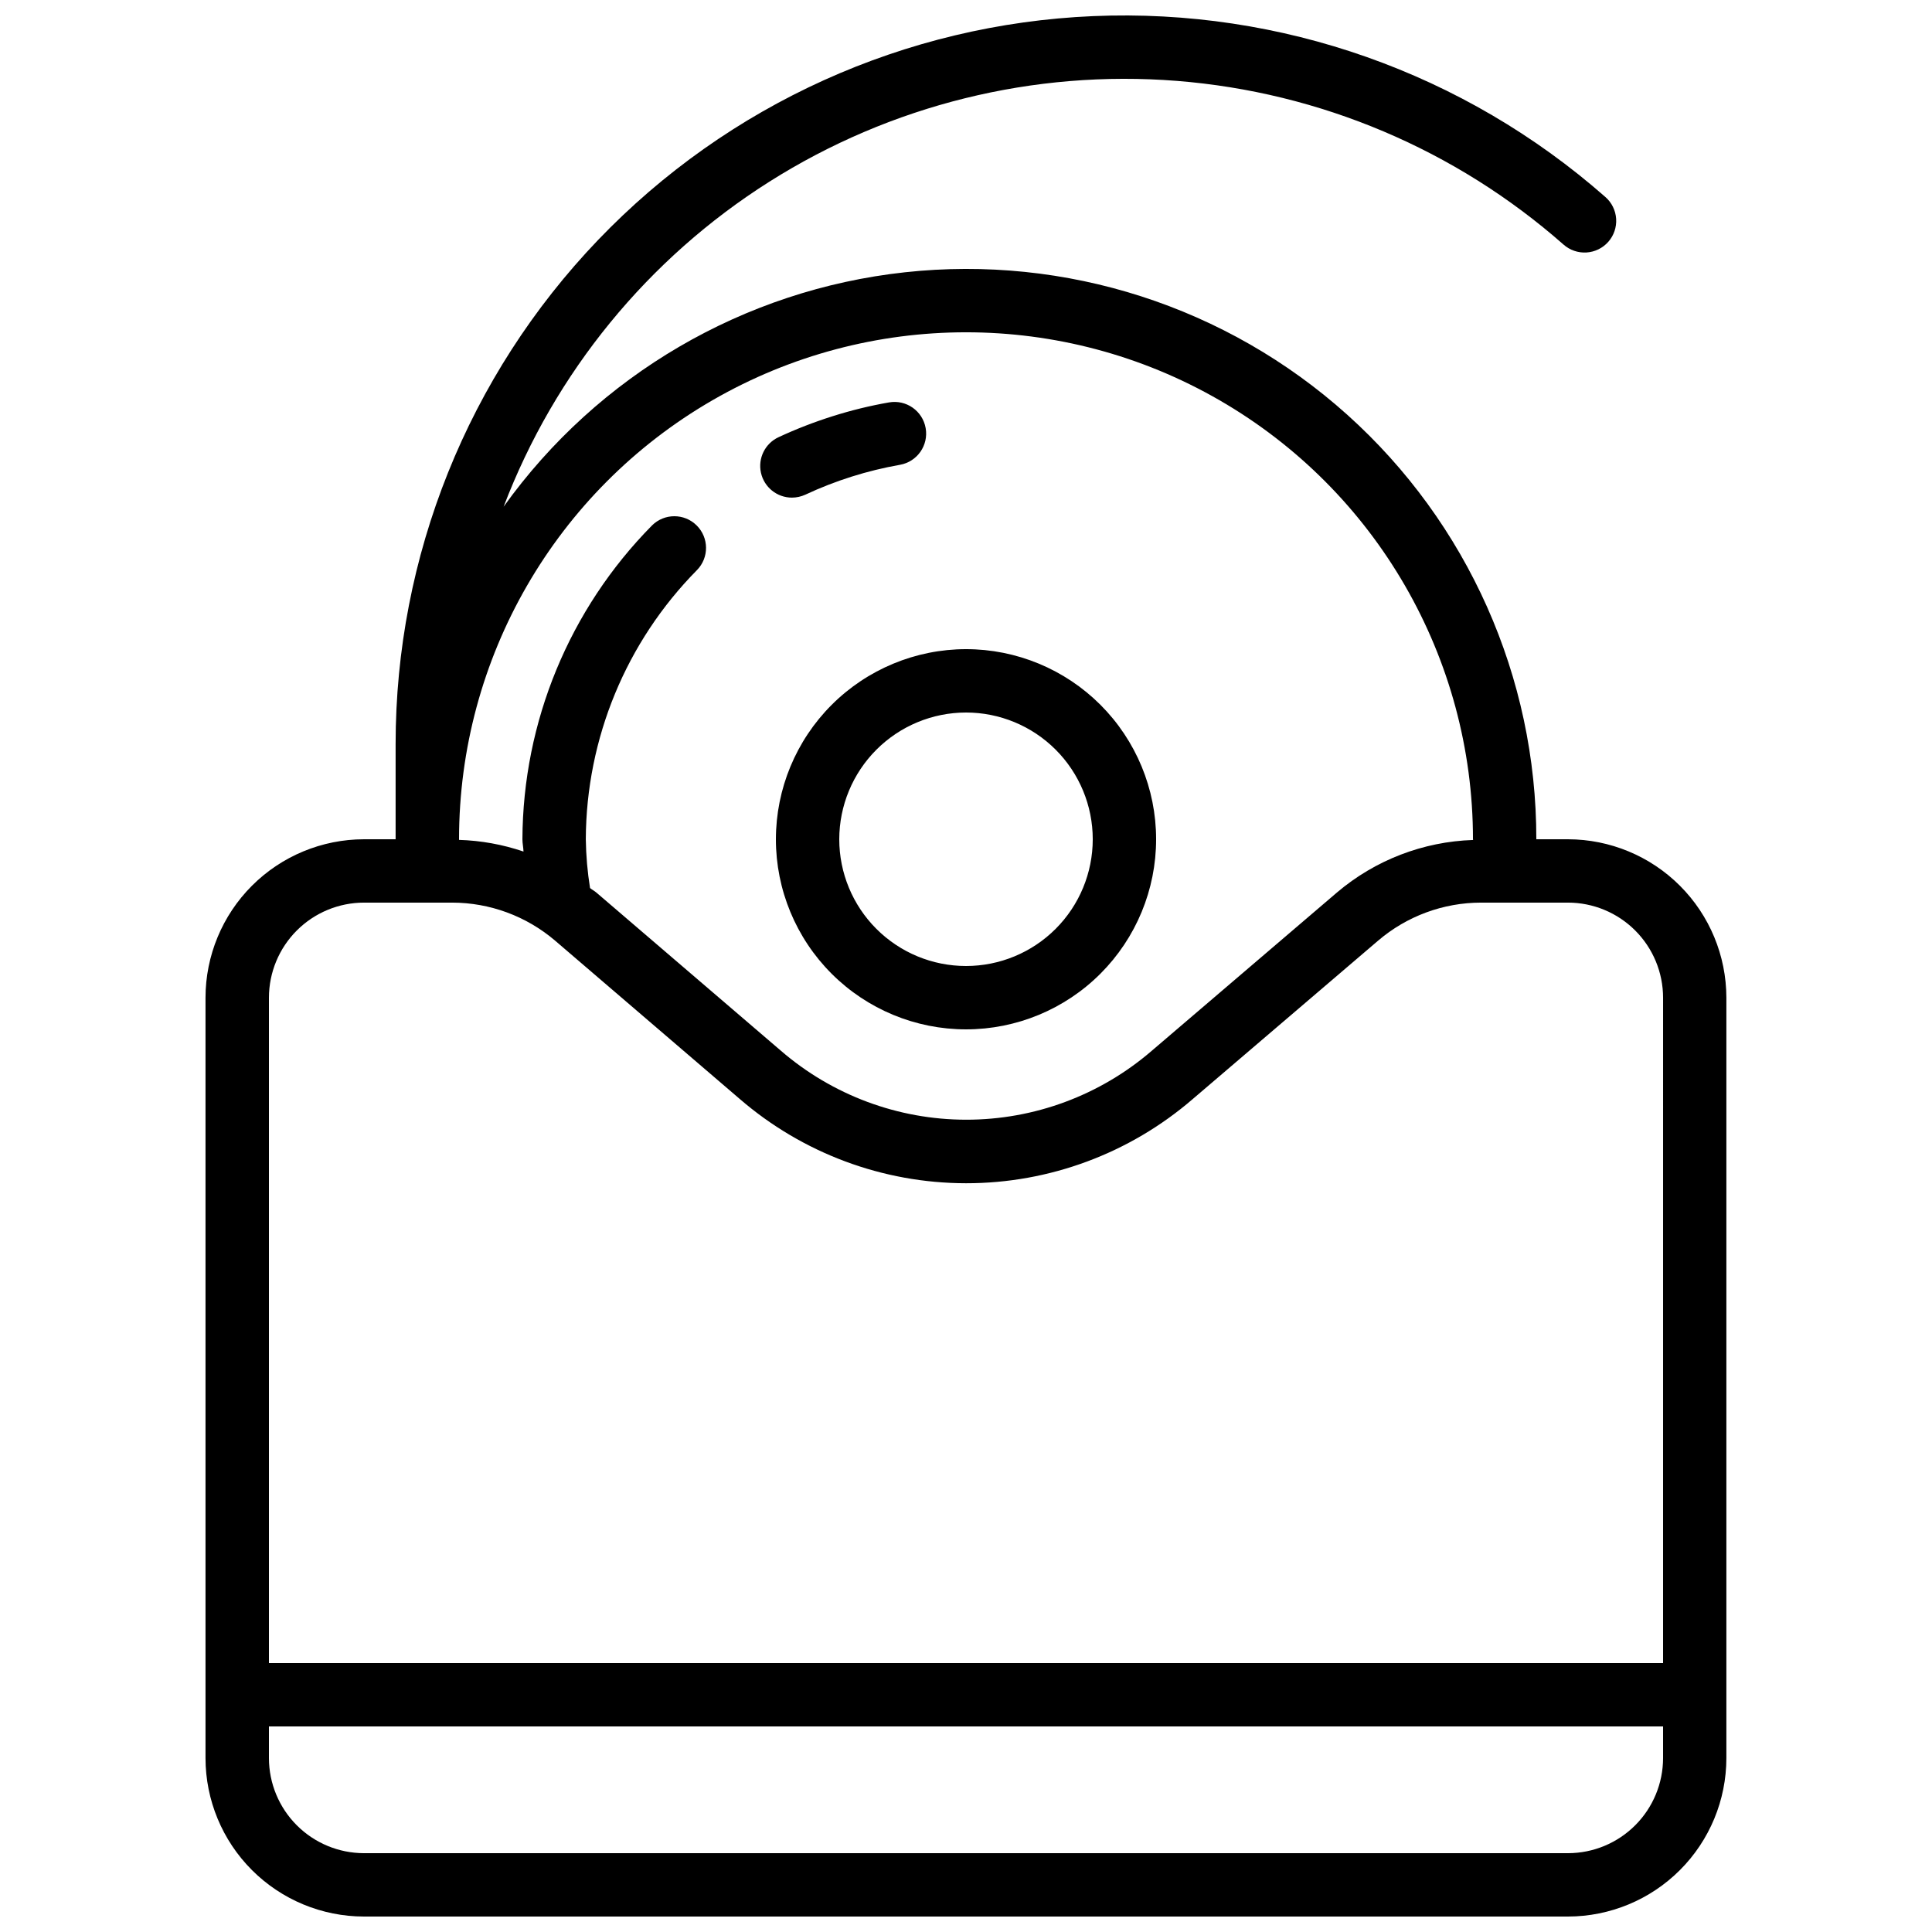 <?xml version="1.0" encoding="UTF-8"?>
<!-- Uploaded to: SVG Find, www.svgrepo.com, Generator: SVG Find Mixer Tools -->
<svg width="800px" height="800px" version="1.1" viewBox="144 144 512 512" xmlns="http://www.w3.org/2000/svg">
 <defs>
  <clipPath id="a">
   <path d="m198 148.09h404v503.81h-404z"/>
  </clipPath>
 </defs>
 <g clip-path="url(#a)">
  <path d="m559.54 366.41h-8.398c0.047-42.918-18.172-83.828-50.105-112.5-31.934-28.676-74.562-42.402-117.23-37.754-42.668 4.652-81.336 27.238-106.34 62.121 13.551-35.566 38.262-65.785 70.426-86.129 32.168-20.344 70.062-29.715 108-26.711 37.941 3.004 73.887 18.219 102.45 43.371 1.672 1.48 3.859 2.238 6.09 2.102 2.227-0.137 4.309-1.156 5.785-2.828 1.477-1.676 2.223-3.867 2.078-6.094-0.145-2.231-1.168-4.309-2.848-5.777-37.383-32.887-86.023-50.066-135.77-47.941-49.746 2.125-96.746 23.383-131.19 59.336-34.441 35.957-53.66 83.824-53.645 133.62v25.191l-8.398-0.004c-11.129 0.016-21.801 4.441-29.672 12.312s-12.297 18.543-12.309 29.672v201.52c0.012 11.133 4.438 21.805 12.309 29.676s18.543 12.297 29.672 12.309h319.08c11.129-0.012 21.801-4.438 29.672-12.309 7.871-7.871 12.301-18.543 12.312-29.676v-201.52c-0.016-11.129-4.441-21.801-12.312-29.672-7.871-7.871-18.543-12.297-29.672-12.312zm-293.89 0c0-47.996 25.609-92.348 67.176-116.35 41.566-24 92.781-24 134.35 0 41.57 24 67.176 68.352 67.176 116.35l0.039 0.188v0.004c-13.25 0.43-25.961 5.332-36.07 13.906l-49.133 41.992c-13.668 11.777-31.117 18.25-49.16 18.234-18.043-0.012-35.477-6.516-49.125-18.316l-48.84-41.863c-0.531-0.457-1.148-0.773-1.695-1.207-0.688-4.277-1.062-8.602-1.125-12.938 0.109-26.719 10.691-52.332 29.469-71.34 3.227-3.297 3.184-8.582-0.094-11.828-3.273-3.25-8.555-3.246-11.828 0.004-21.891 22.16-34.219 52.02-34.344 83.164 0 1.109 0.254 2.16 0.285 3.254v0.004c-5.508-1.871-11.262-2.914-17.078-3.09zm319.08 243.51c-0.008 6.68-2.664 13.082-7.387 17.805s-11.125 7.379-17.805 7.387h-319.08c-6.676-0.008-13.078-2.664-17.801-7.387s-7.379-11.125-7.387-17.805v-8.395h369.46zm0-25.191-369.46 0.004v-176.34c0.008-6.68 2.664-13.082 7.387-17.805s11.125-7.379 17.801-7.387h23.348c10.023 0.008 19.715 3.59 27.332 10.105l48.828 41.867c16.68 14.434 37.992 22.383 60.047 22.398 22.055 0.016 43.379-7.906 60.078-22.316l49.133-41.984c7.606-6.496 17.281-10.066 27.281-10.07h23.035c6.68 0.008 13.082 2.664 17.805 7.387s7.379 11.125 7.387 17.805zm-235.11-218.32c0 13.363 5.309 26.176 14.758 35.625 9.445 9.449 22.262 14.758 35.625 14.758 13.359 0 26.176-5.309 35.625-14.758 9.445-9.449 14.754-22.262 14.754-35.625 0-13.359-5.309-26.176-14.754-35.625-9.449-9.445-22.266-14.754-35.625-14.754-13.359 0.012-26.164 5.328-35.609 14.77-9.445 9.445-14.758 22.254-14.773 35.609zm50.383-33.586c8.906 0 17.449 3.539 23.75 9.836 6.297 6.301 9.836 14.844 9.836 23.75 0 8.91-3.539 17.453-9.836 23.75-6.301 6.301-14.844 9.84-23.75 9.84-8.91 0-17.453-3.539-23.75-9.84-6.301-6.297-9.84-14.84-9.84-23.75 0.012-8.902 3.551-17.441 9.848-23.738 6.297-6.297 14.836-9.84 23.742-9.848zm-46.125-56.949c1.219-0.004 2.426-0.27 3.531-0.777 7.981-3.731 16.418-6.394 25.094-7.922 4.566-0.809 7.613-5.16 6.805-9.727-0.805-4.566-5.16-7.613-9.723-6.805-5.055 0.883-10.043 2.106-14.934 3.656-4.891 1.543-9.676 3.398-14.324 5.559-3.578 1.66-5.516 5.586-4.664 9.434 0.855 3.852 4.269 6.586 8.215 6.582z"/>
 </g>
</svg>